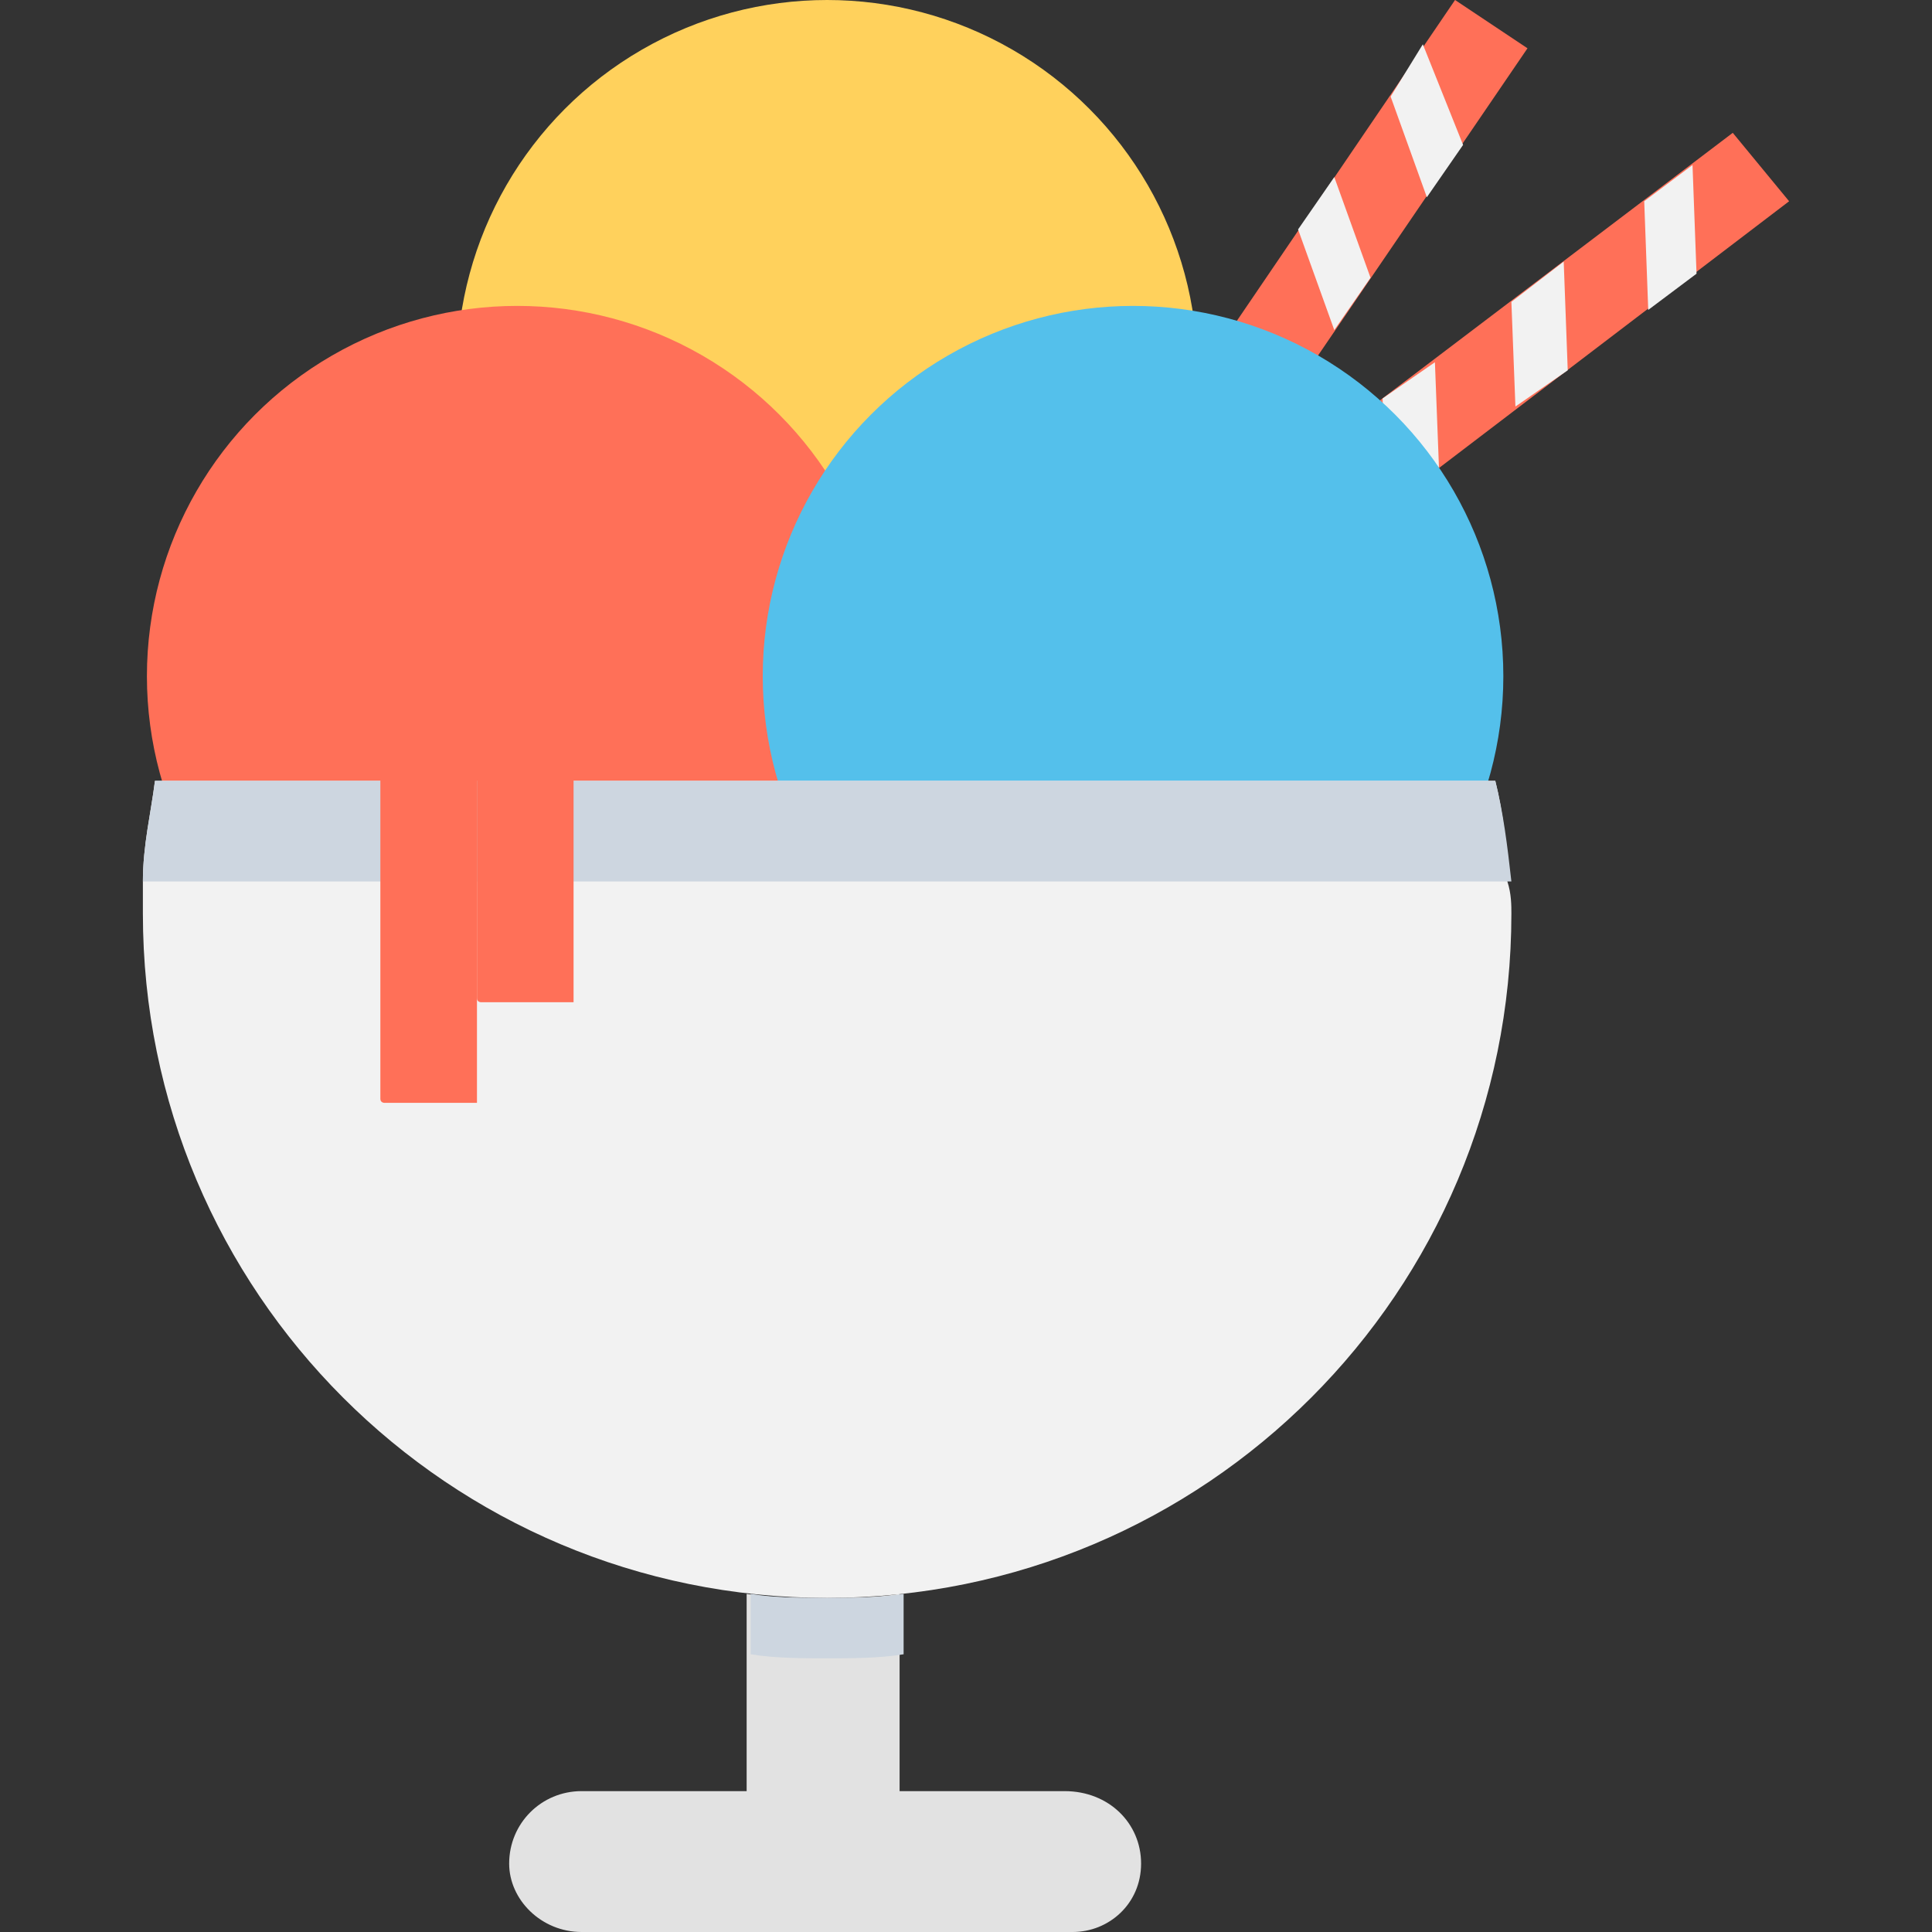 <?xml version="1.0" encoding="iso-8859-1"?>
<!-- Uploaded to: SVG Repo, www.svgrepo.com, Generator: SVG Repo Mixer Tools -->
<svg height="800px" width="800px" version="1.1" id="Layer_1" xmlns="http://www.w3.org/2000/svg" xmlns:xlink="http://www.w3.org/1999/xlink" 
	 viewBox="0 0 501.551 501.551" xml:space="preserve">
<rect x="0" y="0" width="501.551" height="501.551" fill="#333333" stroke="none"/>
<polygon style="fill:#FF7058;" points="333.845,104.49 396.539,12.539 377.731,0 306.678,104.49 "/>
<g>
	<polygon style="fill:#F2F2F2;" points="370.416,51.2 361.012,25.078 369.371,11.494 379.82,37.616 	"/>
	<polygon style="fill:#F2F2F2;" points="346.384,85.682 336.98,59.559 346.384,45.976 355.788,72.098 	"/>
</g>
<polygon style="fill:#FF7058;" points="354.743,135.837 464.457,52.245 449.829,34.482 354.743,106.58 "/>
<g>
	<polygon style="fill:#F2F2F2;" points="427.886,80.457 426.841,52.245 439.38,42.841 440.424,71.053 	"/>
	<polygon style="fill:#F2F2F2;" points="393.404,105.535 392.359,78.367 405.943,67.918 406.988,96.131 	"/>
	<polygon style="fill:#F2F2F2;" points="359.967,131.657 358.922,103.445 372.506,94.041 373.551,121.208 	"/>
</g>
<circle style="fill:#FFD15C;" cx="214.727" cy="96.131" r="96.131"/>
<circle style="fill:#FF7058;" cx="134.269" cy="175.543" r="96.131"/>
<circle style="fill:#54C0EB;" cx="294.139" cy="175.543" r="96.131"/>
<path style="fill:#E2E2E2;" d="M296.229,483.788c0,10.449-8.359,17.763-17.763,17.763H150.988c-10.449,0-18.808-8.359-18.808-17.763
	c0-10.449,8.359-18.808,18.808-18.808h42.841v-51.2c6.269,1.045,13.584,1.045,19.853,1.045s13.584,0,19.853-1.045v51.2h42.841
	C287.869,464.98,296.229,473.339,296.229,483.788z"/>
<path style="fill:#F2F2F2;" d="M392.359,237.192c0,98.22-79.412,177.633-177.633,177.633S37.094,335.412,37.094,237.192
	c0-3.135,0-6.269,0-8.359c0-9.404,2.09-17.763,3.135-26.122H388.18c2.09,8.359,3.135,17.763,3.135,26.122
	C392.359,231.967,392.359,235.102,392.359,237.192z"/>
<g>
	<path style="fill:#CDD6E0;" d="M392.359,228.833H37.094c0-9.404,2.09-17.763,3.135-26.122H388.18
		C390.269,211.069,391.314,219.429,392.359,228.833z"/>
	<path style="fill:#CDD6E0;" d="M234.58,413.78v15.673c-6.269,1.045-13.584,1.045-19.853,1.045c-6.269,0-13.584,0-19.853-1.045
		V413.78c6.269,1.045,13.584,1.045,19.853,1.045C220.996,414.824,228.31,414.824,234.58,413.78z"/>
</g>
<g>
	<path style="fill:#FF7058;" d="M123.82,286.302H99.788c0,0-1.045,0-1.045-1.045V179.722h25.078V286.302
		C123.82,285.257,123.82,286.302,123.82,286.302z"/>
	<path style="fill:#FF7058;" d="M148.898,260.18h-24.033c0,0-1.045,0-1.045-1.045v-79.412h25.078L148.898,260.18
		C149.943,260.18,148.898,260.18,148.898,260.18z"/>
</g>
</svg>